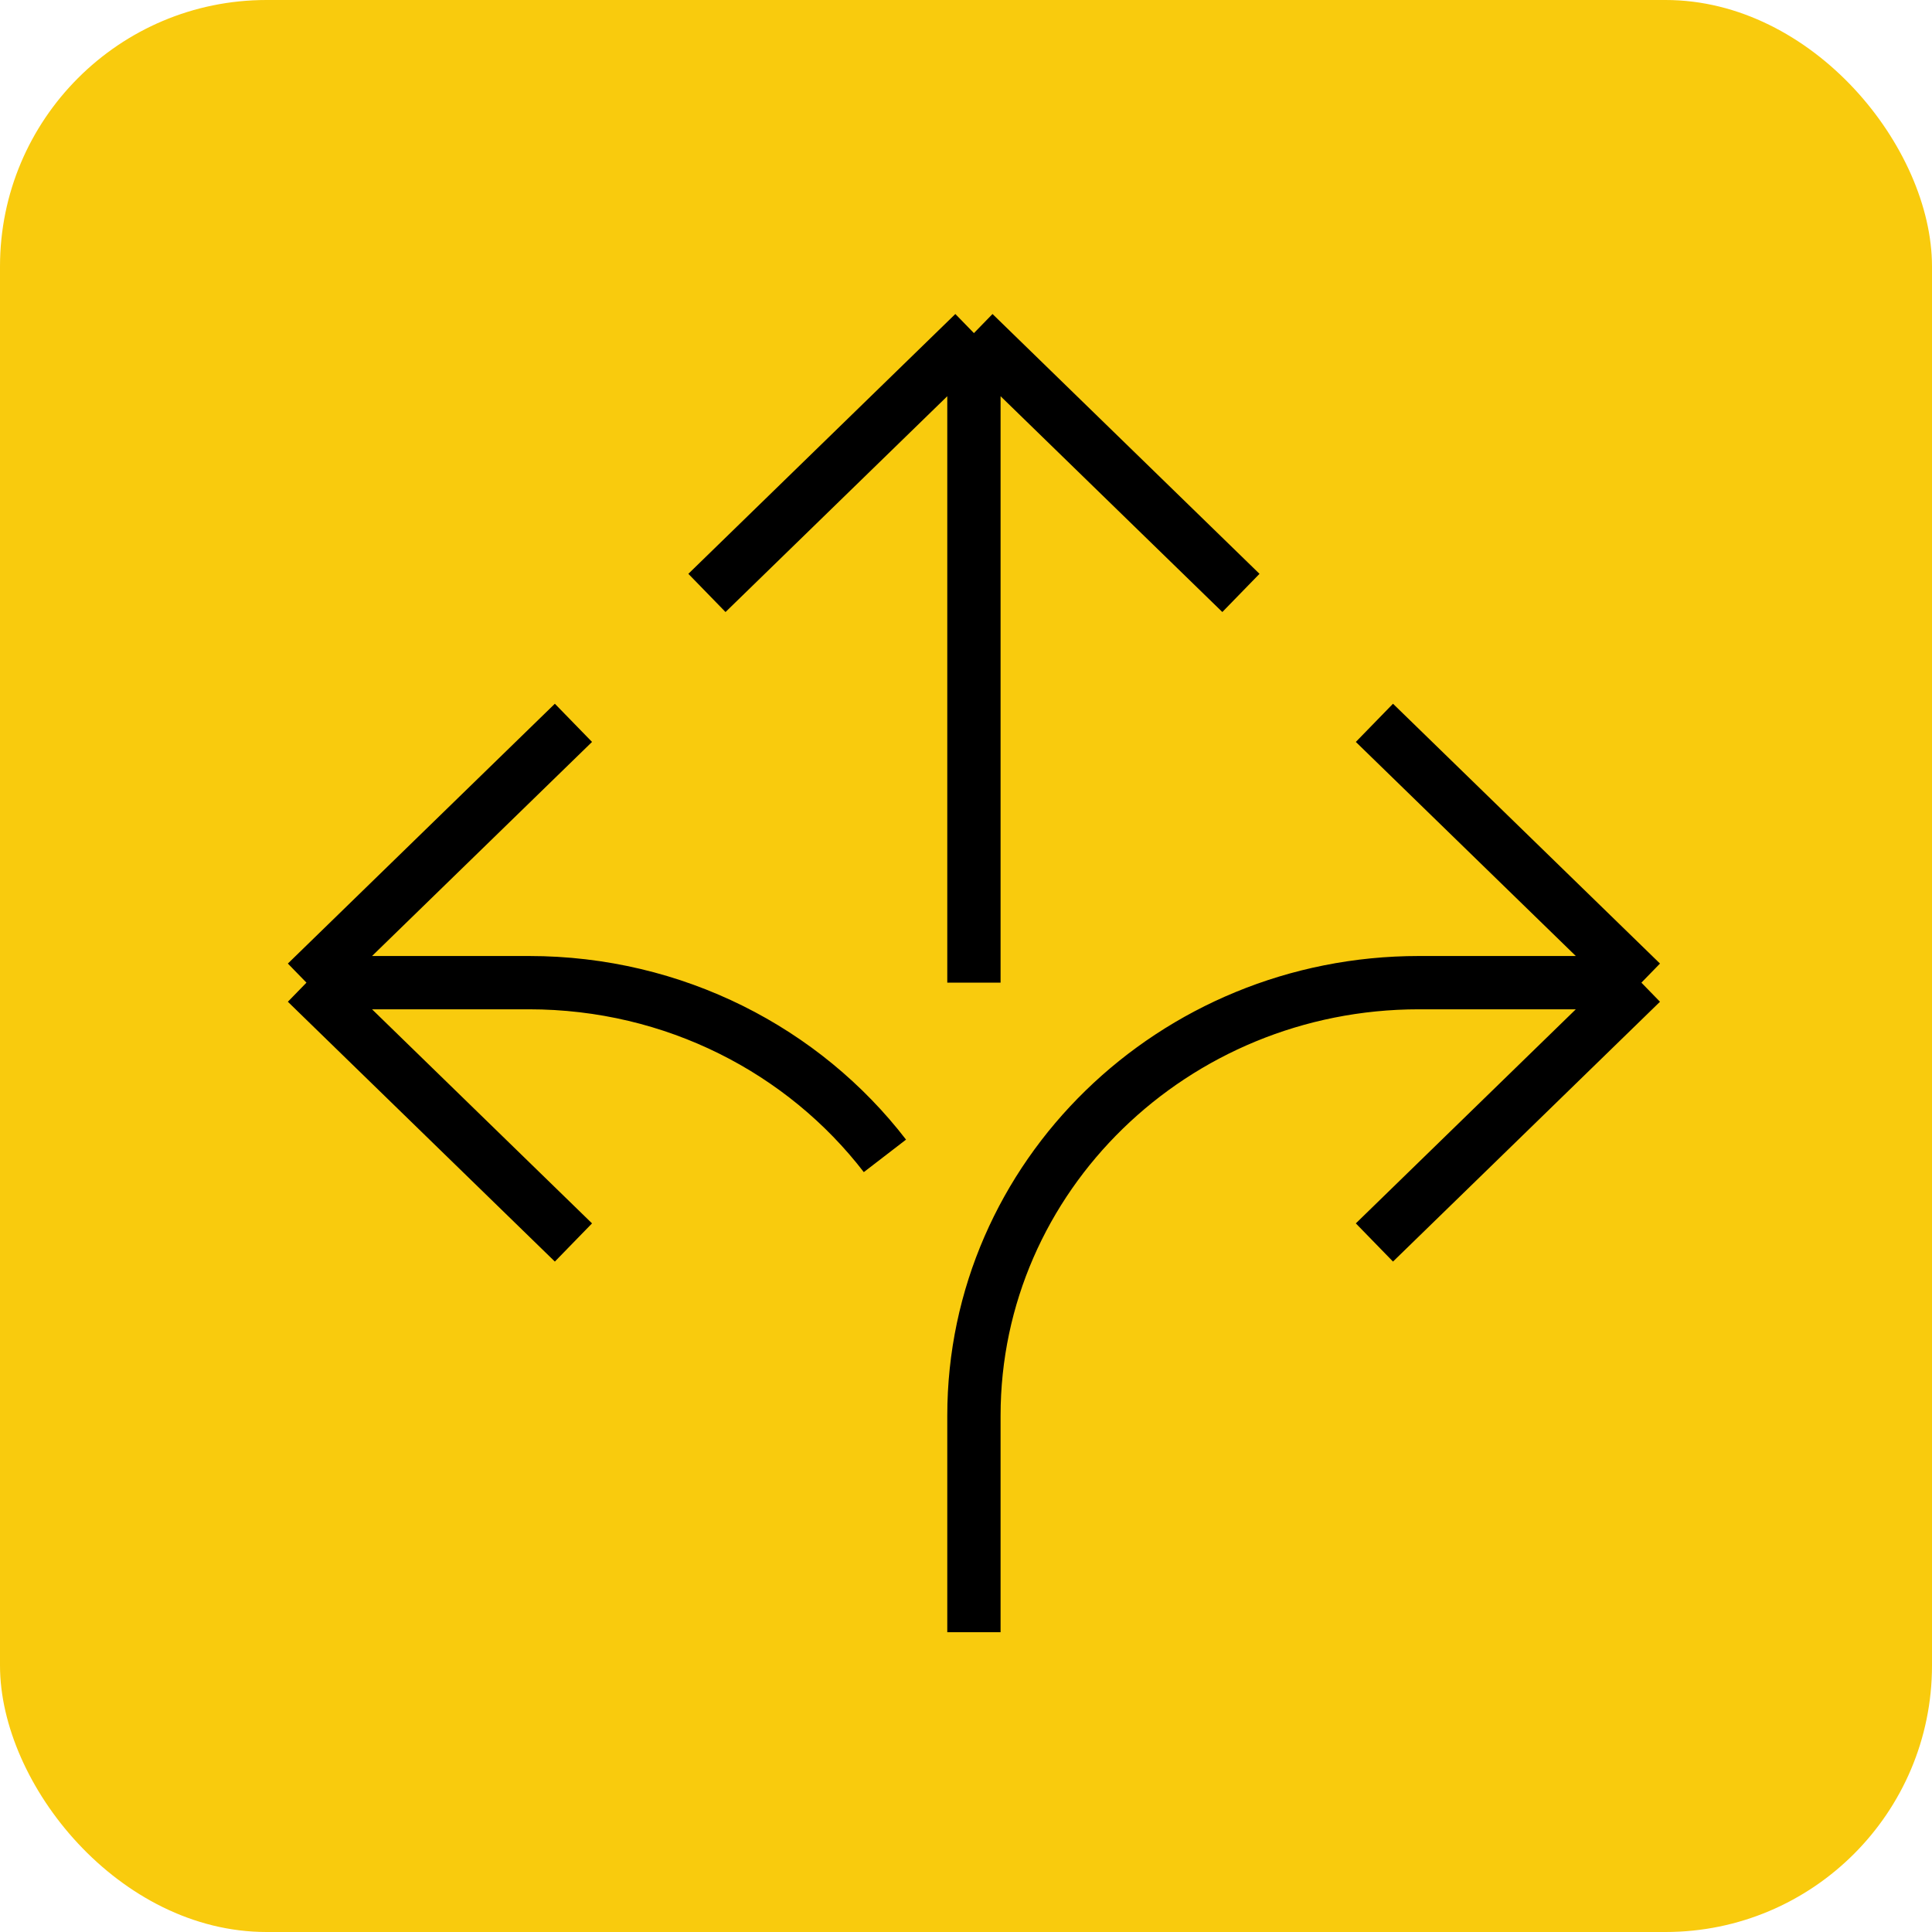 <svg width="145" height="145" viewBox="0 0 145 145" fill="none" xmlns="http://www.w3.org/2000/svg">
<rect width="145" height="145" rx="20" fill="#F9CB0D"/>
<path d="M53.057 44.5L73.095 25M73.095 25L93.133 44.5M73.095 25V73.75M43.038 54.25L23 73.75M23 73.75L43.038 93.25M23 73.75H39.698C50.619 73.75 60.337 78.853 66.415 86.75M103.152 93.25L123.19 73.75M123.19 73.75L103.152 54.25M123.19 73.75H106.491C88.056 73.75 73.095 88.31 73.095 106.25V122.501" stroke="black" stroke-width="4" stroke-miterlimit="10"/>
</svg>
